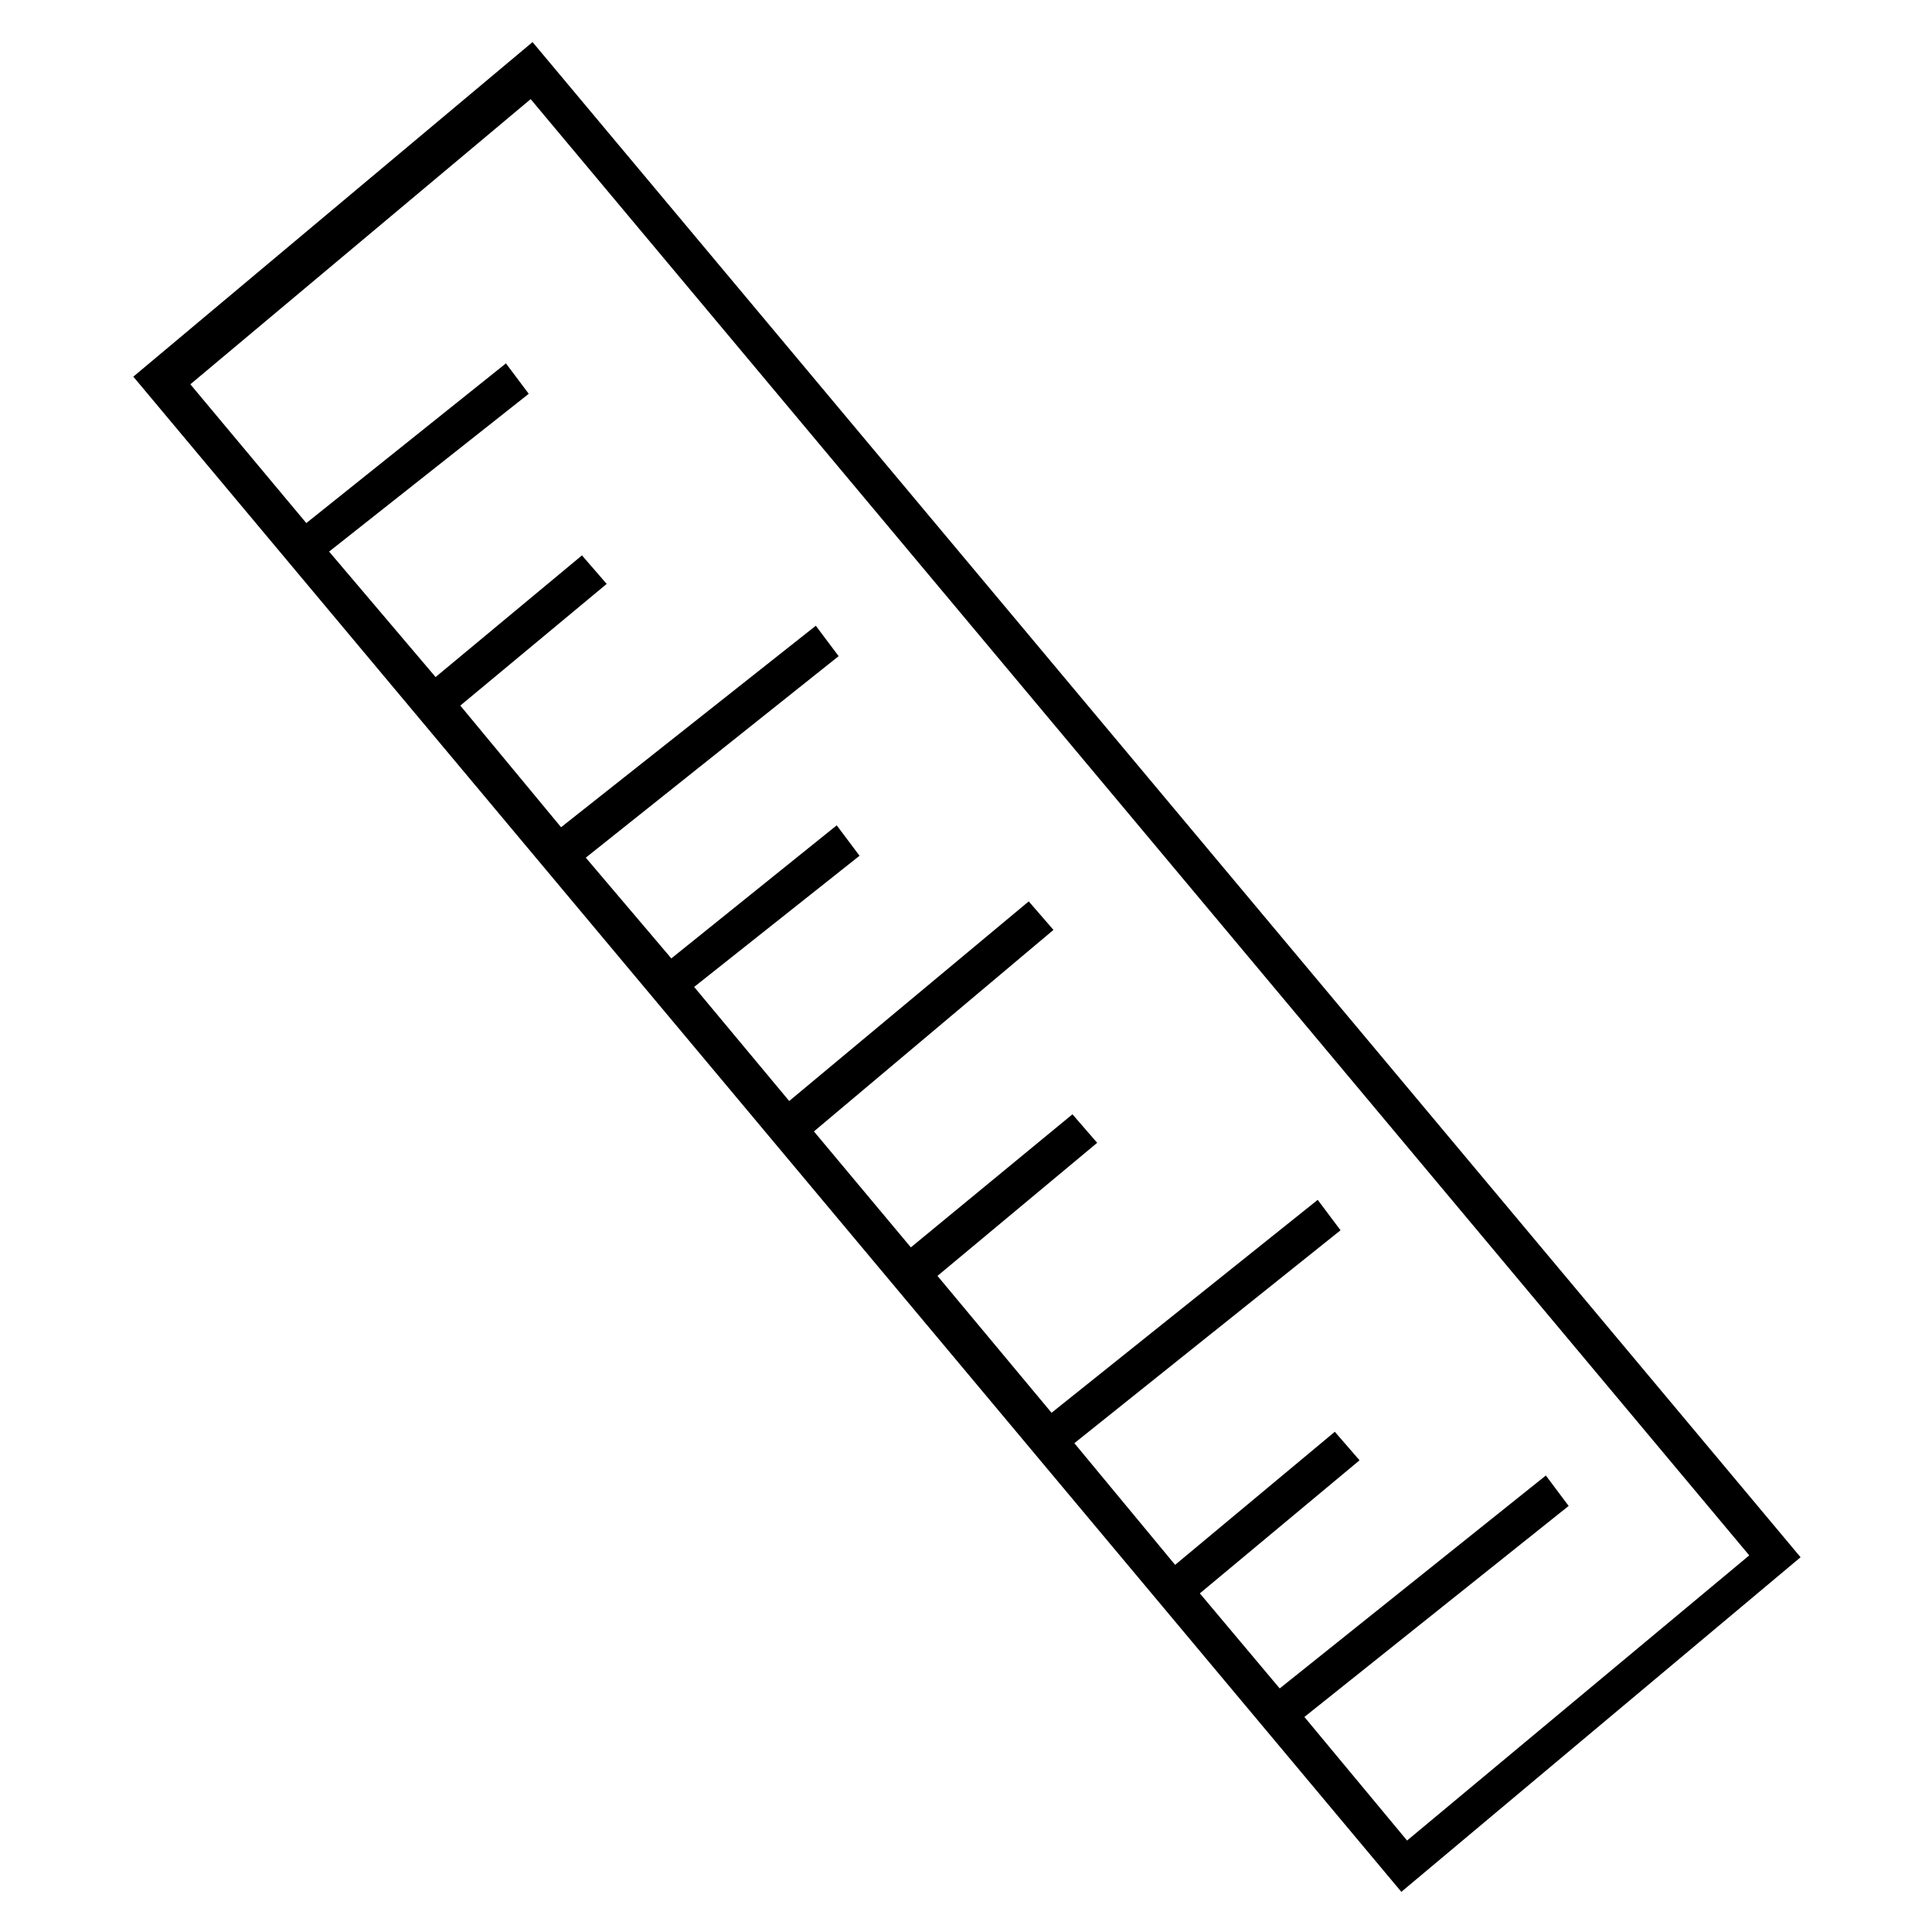 <?xml version="1.0" encoding="UTF-8"?>
<!-- The Best Svg Icon site in the world: iconSvg.co, Visit us! https://iconsvg.co -->
<svg fill="#000000" width="800px" height="800px" version="1.1" viewBox="144 144 512 512" xmlns="http://www.w3.org/2000/svg">
 <path d="m285.13 155.15-105.8 88.668 336.04 401.54 105.8-88.672zm204.55 443.86 70.031-55.922-6.047-8.062-70.531 56.426-21.16-25.191 42.32-35.266-6.551-7.559-42.32 35.266-26.703-32.242 70.535-56.426-6.047-8.062-70.535 56.426-30.23-36.273 42.32-35.266-6.551-7.559-42.824 35.266-25.688-30.73 63.48-53.402-6.551-7.559-63.48 52.902-25.191-30.23 43.832-34.762-6.047-8.062-43.832 35.266-22.668-26.699 67.008-53.402-6.047-8.062-67.512 53.402-26.703-32.242 38.793-32.242-6.551-7.559-38.793 32.242-28.215-33.25 52.902-41.816-6.047-8.062-52.898 42.32-30.73-36.777 90.184-75.57 322.94 385.92-90.684 75.57z"/>
</svg>